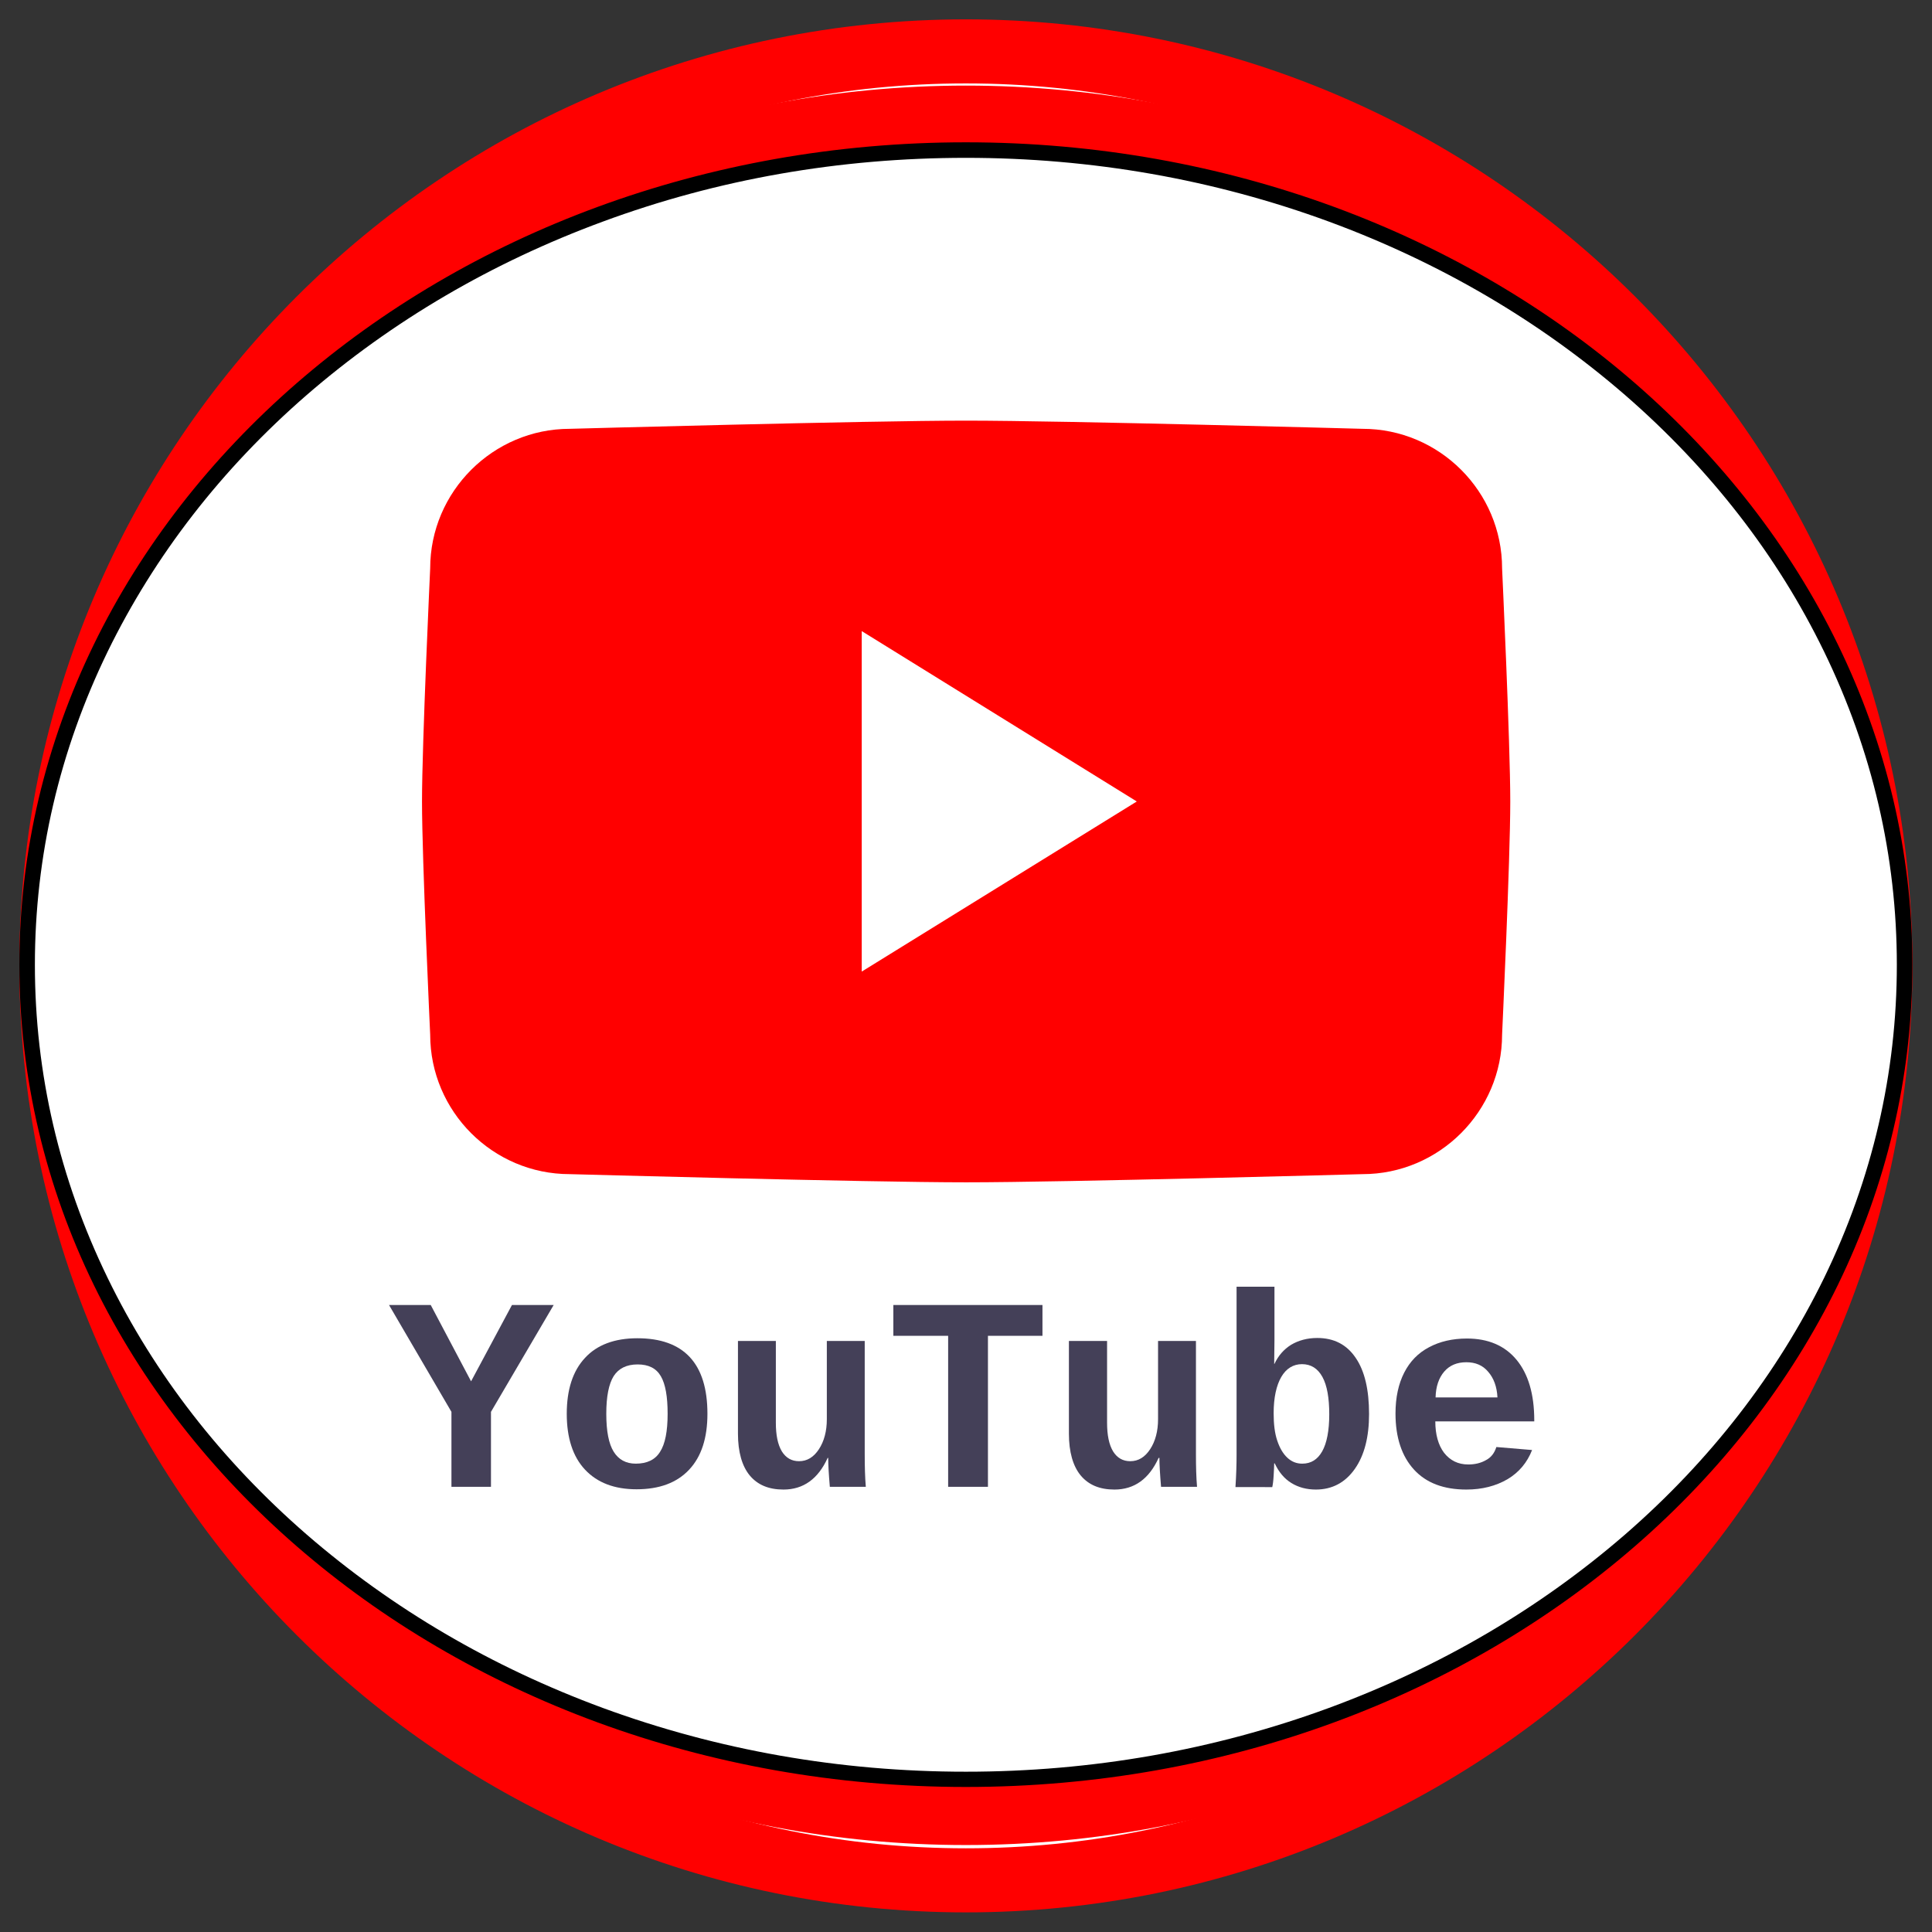 <?xml version="1.0" encoding="utf-8"?>
<!-- Generator: Adobe Illustrator 24.3.0, SVG Export Plug-In . SVG Version: 6.00 Build 0)  -->
<svg version="1.2" baseProfile="tiny" xmlns="http://www.w3.org/2000/svg" xmlns:xlink="http://www.w3.org/1999/xlink" x="0px"
	 y="0px" viewBox="0 0 708.7 708.7" overflow="visible" xml:space="preserve">
<rect x="0" y="0" width="708.7" height="708.7" fill="#333333" stroke="none"/>
<g id="Warstwa_2">
	<g>
		<path fill="#FFFFFF" d="M354.3,689.8c-89.6,0-173.9-34.9-237.2-98.3c-63.4-63.4-98.3-147.6-98.3-237.2s34.9-173.9,98.3-237.2
			c63.4-63.4,147.6-98.3,237.2-98.3c89.6,0,173.9,34.9,237.2,98.3c63.4,63.4,98.3,147.6,98.3,237.2c0,89.6-34.9,173.9-98.3,237.2
			C528.2,654.9,443.9,689.8,354.3,689.8z"/>
		<g>
			<path fill="#FF0000" d="M354.3,30.6c43.7,0,86.1,8.6,126,25.4c38.5,16.3,73.2,39.7,102.9,69.4c29.7,29.7,53.1,64.4,69.4,102.9
				c16.9,39.9,25.4,82.3,25.4,126s-8.6,86.1-25.4,126c-16.3,38.5-39.7,73.2-69.4,102.9c-29.7,29.7-64.4,53.1-102.9,69.4
				c-39.9,16.9-82.3,25.4-126,25.4s-86.1-8.6-126-25.4c-38.5-16.3-73.2-39.7-102.9-69.4C95.7,553.5,72.3,518.9,56,480.3
				c-16.9-39.9-25.4-82.3-25.4-126s8.6-86.1,25.4-126c16.3-38.5,39.7-73.2,69.4-102.9c29.7-29.7,64.4-53.1,102.9-69.4
				C268.2,39.1,310.6,30.6,354.3,30.6 M354.3,7.1C162.6,7.1,7.1,162.6,7.1,354.3s155.5,347.2,347.2,347.2s347.2-155.5,347.2-347.2
				S546.1,7.1,354.3,7.1L354.3,7.1z"/>
		</g>
	</g>
	<g>
		<path fill="#FFFFFF" d="M354.3,665.4c-89.9,0-174.3-32.5-237.8-91.5c-63.3-58.8-98.1-136.9-98.1-219.9S53.2,193,116.5,134.2
			c63.5-59,147.9-91.5,237.8-91.5c89.9,0,174.3,32.5,237.8,91.5c63.3,58.8,98.1,136.9,98.1,219.9S655.4,515.2,592.2,574
			C528.7,633,444.2,665.4,354.3,665.4z"/>
		<g>
			<path fill="#FF0000" d="M354.3,54c44,0,86.7,8,126.9,23.8c38.7,15.2,73.4,37,103.2,64.7c29.7,27.6,53,59.7,69.2,95.4
				c16.8,36.8,25.3,75.9,25.3,116.2s-8.5,79.4-25.3,116.2c-16.2,35.7-39.5,67.8-69.2,95.4c-29.8,27.7-64.5,49.5-103.2,64.7
				c-40.2,15.8-82.8,23.8-126.9,23.8s-86.7-8-126.9-23.8c-38.7-15.2-73.4-37-103.2-64.7c-29.7-27.6-53-59.7-69.2-95.4
				c-16.8-36.8-25.3-75.9-25.3-116.2s8.5-79.4,25.3-116.2c16.2-35.7,39.5-67.8,69.2-95.4C154,114.8,188.8,93,227.5,77.8
				C267.6,62,310.3,54,354.3,54 M354.3,31.4C162.6,31.4,7.1,175.9,7.1,354.1s155.5,322.7,347.2,322.7s347.2-144.5,347.2-322.7
				S546.1,31.4,354.3,31.4L354.3,31.4z"/>
		</g>
	</g>
	<g>
		<path fill="#FFFFFF" d="M354.3,652.7c-92.1,0-178.6-31.1-243.7-87.7C45.7,508.6,9.9,433.6,9.9,353.9s35.8-154.7,100.7-211.2
			c65.1-56.5,151.6-87.7,243.7-87.7c92.1,0,178.6,31.1,243.7,87.7c65,56.4,100.7,131.4,100.7,211.2S663,508.6,598,565
			C532.9,621.5,446.4,652.7,354.3,652.7z"/>
		<path d="M354.3,57.9c46.2,0,91,7.9,133.2,23.4c40.7,15,77.2,36.4,108.6,63.6c31.3,27.2,55.9,58.9,73,94.1
			c17.7,36.4,26.7,75.1,26.7,114.9s-9,78.5-26.7,114.9c-17.2,35.2-41.7,66.9-73,94.1c-31.4,27.2-67.9,48.6-108.6,63.6
			c-42.2,15.5-87,23.4-133.2,23.4s-91-7.9-133.2-23.4c-40.7-15-77.2-36.4-108.6-63.6c-31.3-27.2-55.9-58.9-73-94.1
			c-17.7-36.4-26.7-75.1-26.7-114.9s9-78.5,26.7-114.9c17.2-35.2,41.7-66.9,73-94.1c31.4-27.2,67.9-48.6,108.6-63.6
			C263.3,65.7,308.1,57.9,354.3,57.9 M354.3,52.2C162.6,52.2,7.1,187.3,7.1,353.9s155.5,301.6,347.2,301.6s347.2-135.1,347.2-301.6
			S546.1,52.2,354.3,52.2L354.3,52.2z"/>
	</g>
</g>
<g id="Warstwa_3" display="none">
	<g display="inline">
		<g>
			
				<ellipse transform="matrix(0.707 -0.707 0.707 0.707 -146.768 354.331)" fill="#E3E3E3" cx="354.3" cy="354.3" rx="347.2" ry="347.2"/>
			<radialGradient id="SVGID_1_" cx="354.331" cy="354.331" r="347.244" gradientUnits="userSpaceOnUse">
				<stop  offset="0.776" style="stop-color:#FFFFFF"/>
				<stop  offset="0.815" style="stop-color:#F9F9F9"/>
				<stop  offset="0.866" style="stop-color:#E8E8E8"/>
				<stop  offset="0.925" style="stop-color:#CDCDCD"/>
				<stop  offset="0.94" style="stop-color:#C4C4C4"/>
				<stop  offset="1" style="stop-color:#FFFFFF"/>
			</radialGradient>
			<circle fill="url(#SVGID_1_)" cx="354.3" cy="354.3" r="347.2"/>
			
				<ellipse transform="matrix(0.707 -0.707 0.707 0.707 -146.768 354.331)" fill="#FFFFFF" cx="354.3" cy="354.3" rx="347.2" ry="347.2"/>
			<linearGradient id="SVGID_2_" gradientUnits="userSpaceOnUse" x1="323.428" y1="302.215" x2="562.728" y2="680.672">
				<stop  offset="4.975120e-03" style="stop-color:#FF7900"/>
				<stop  offset="7.654177e-02" style="stop-color:#FF810F"/>
				<stop  offset="0.213" style="stop-color:#FF9535"/>
				<stop  offset="0.402" style="stop-color:#FFB673"/>
				<stop  offset="0.631" style="stop-color:#FFE2C8"/>
				<stop  offset="0.771" style="stop-color:#FFFFFF"/>
			</linearGradient>
			<path fill="url(#SVGID_2_)" d="M669.1,258.4c-18.4-60.4-53.7-113.4-100.4-153.6c29.4,34.1,51.9,74.3,65.3,118.5
				c9.3,30.4,14.3,62.6,14.3,96c0,181.7-147.3,329-329.1,329c-82.1,0-157.1-30.1-214.7-79.8c60.3,70.3,149.9,114.9,249.8,114.9
				c181.7,0,329.1-147.3,329.1-329C683.4,320.9,678.4,288.7,669.1,258.4z"/>
			<radialGradient id="SVGID_3_" cx="415.455" cy="478.749" r="411.266" gradientUnits="userSpaceOnUse">
				<stop  offset="0.436" style="stop-color:#FAFAFA"/>
				<stop  offset="0.512" style="stop-color:#FAF8F6"/>
				<stop  offset="0.583" style="stop-color:#FAF2EB"/>
				<stop  offset="0.653" style="stop-color:#FBE8D8"/>
				<stop  offset="0.722" style="stop-color:#FBDBBD"/>
				<stop  offset="0.79" style="stop-color:#FCC99B"/>
				<stop  offset="0.857" style="stop-color:#FDB370"/>
				<stop  offset="0.924" style="stop-color:#FE993E"/>
				<stop  offset="0.989" style="stop-color:#FF7C05"/>
				<stop  offset="0.995" style="stop-color:#FF7900"/>
			</radialGradient>
			<path fill="url(#SVGID_3_)" d="M669.1,258.4C569.6,260.4,489,330.4,334,404.2C205.5,465.2,98.8,457.9,31.7,419
				c-4.2-20.9-6.4-42.5-6.4-64.7c0-181.7,147.3-329.1,329.1-329.1C502.7,25.3,628.1,123.4,669.1,258.4z"/>
			<linearGradient id="SVGID_4_" gradientUnits="userSpaceOnUse" x1="359.805" y1="415.248" x2="215.444" y2="-73.757">
				<stop  offset="4.975120e-03" style="stop-color:#FF7900"/>
				<stop  offset="8.593337e-02" style="stop-color:#FF7C05"/>
				<stop  offset="0.177" style="stop-color:#FF8312"/>
				<stop  offset="0.274" style="stop-color:#FF8F29"/>
				<stop  offset="0.374" style="stop-color:#FF9F49"/>
				<stop  offset="0.477" style="stop-color:#FFB571"/>
				<stop  offset="0.582" style="stop-color:#FFCFA3"/>
				<stop  offset="0.687" style="stop-color:#FFEDDD"/>
				<stop  offset="0.743" style="stop-color:#FFFFFF"/>
			</linearGradient>
			<path fill="url(#SVGID_4_)" d="M42.1,450.5c18.4,60.4,53.7,113.4,100.4,153.6c-29.4-34.1-51.9-74.3-65.3-118.5
				C67.9,455.2,63,423,63,389.6c0-181.7,147.3-329,329.1-329c82.1,0,157.1,30.1,214.7,79.8C546.4,70.1,456.9,25.5,356.9,25.5
				c-181.7,0-329.1,147.3-329.1,329C27.9,387.9,32.8,420.1,42.1,450.5z"/>
		</g>
	</g>
</g>
<g id="grafika">
	<g>
		<g>
			<path fill="#444058" d="M180.1,517.9v27.5h-14.5v-27.5l-22.9-39.2h15.3l14.8,28l15-28h15.3L180.1,517.9z"/>
			<path fill="#444058" d="M259.5,518.6c0,8.9-2.2,15.7-6.7,20.5c-4.5,4.8-10.9,7.2-19.3,7.2c-8.1,0-14.4-2.4-18.9-7.2
				c-4.5-4.8-6.7-11.7-6.7-20.5c0-8.8,2.2-15.7,6.7-20.5c4.4-4.8,10.9-7.2,19.2-7.2C250.9,490.9,259.5,500.2,259.5,518.6z
				 M244.9,518.6c0-6.3-0.8-10.9-2.5-13.8c-1.7-2.9-4.5-4.3-8.5-4.3c-4.1,0-7,1.5-8.8,4.3c-1.8,2.9-2.7,7.5-2.7,13.8
				c0,6.4,0.9,11,2.7,13.9c1.8,2.9,4.5,4.4,8.1,4.4c4.1,0,7.1-1.4,8.9-4.3C244,529.7,244.9,525,244.9,518.6z"/>
			<path fill="#444058" d="M284.6,491.9v30c0,4.5,0.7,8,2.2,10.5c1.5,2.4,3.6,3.6,6.3,3.6c3,0,5.4-1.5,7.3-4.4
				c1.9-2.9,2.9-6.6,2.9-11v-28.7h13.9v41.5c0,4.5,0.1,8.5,0.4,12h-13.2c-0.4-4.7-0.6-8.3-0.6-10.6h-0.2
				c-3.5,7.7-8.9,11.6-16.2,11.6c-5.4,0-9.5-1.7-12.4-5.2c-2.8-3.4-4.3-8.6-4.3-15.3v-34H284.6z"/>
			<path fill="#444058" d="M362.4,490v55.4h-14.6V490h-20.1v-11.3h54.7V490H362.4z"/>
			<path fill="#444058" d="M406.1,491.9v30c0,4.5,0.7,8,2.2,10.5c1.5,2.4,3.6,3.6,6.3,3.6c3,0,5.4-1.5,7.3-4.4s2.9-6.6,2.9-11v-28.7
				h13.9v41.5c0,4.5,0.1,8.5,0.4,12h-13.2c-0.4-4.7-0.6-8.3-0.6-10.6H425c-3.5,7.7-8.9,11.6-16.2,11.6c-5.4,0-9.5-1.7-12.4-5.2
				c-2.8-3.4-4.3-8.6-4.3-15.3v-34H406.1z"/>
			<path fill="#444058" d="M453.2,545.4c0.3-4.5,0.4-8.4,0.4-11.7V472h13.9v19.5l-0.1,8.8h0.1c1.4-3,3.4-5.3,6.1-7
				c2.7-1.6,5.9-2.5,9.6-2.5c6.1,0,10.8,2.4,14.1,7.3c3.3,4.8,4.9,11.7,4.9,20.6c0,8.4-1.7,15.1-5.2,20.1c-3.5,5-8.3,7.6-14.3,7.6
				c-3.4,0-6.4-0.8-9-2.4c-2.6-1.6-4.6-4-6.1-7.2h-0.2c0,1.1-0.1,2.6-0.2,4.5c-0.1,1.9-0.3,3.3-0.5,4.2H453.2z M467.2,518.4
				c0,4,0.4,7.3,1.3,10c0.9,2.7,2.1,4.8,3.7,6.3c1.6,1.5,3.4,2.2,5.5,2.2c3.2,0,5.6-1.5,7.3-4.5c1.7-3,2.6-7.6,2.6-13.6
				c0-6-0.8-10.6-2.5-13.7c-1.7-3.1-4.2-4.7-7.5-4.7c-3.2,0-5.8,1.6-7.6,4.7C468.2,508.2,467.2,512.7,467.2,518.4z"/>
			<path fill="#444058" d="M537.9,546.4c-8.3,0-14.7-2.4-19.2-7.3c-4.5-4.9-6.8-11.8-6.8-20.6c0-5.9,1.1-10.9,3.2-15
				c2.1-4.1,5.1-7.2,9.1-9.3c3.9-2.1,8.6-3.2,13.9-3.2c7.8,0,13.9,2.6,18.2,7.8c4.3,5.2,6.5,12.6,6.5,22.2v0.4h-36.3
				c0,4.8,1.1,8.7,3.2,11.5c2.2,2.8,5.1,4.3,8.9,4.3c2.4,0,4.6-0.5,6.5-1.6c1.9-1,3.1-2.6,3.8-4.8l13.1,1.1c-1.8,4.6-4.8,8.2-9,10.7
				C548.7,545.1,543.7,546.4,537.9,546.4z M537.9,499.7c-3.4,0-6.1,1.1-8.1,3.4c-2,2.3-3.1,5.5-3.2,9.5h22.7c-0.2-4-1.4-7.1-3.4-9.4
				C543.9,500.8,541.2,499.7,537.9,499.7z"/>
		</g>
	</g>
	<g>
		<path fill="#FF0000" d="M499.8,430.7c0,0-109.1,3-145.4,3c-36.4,0-145.4-3-145.4-3c-28.2,0-51.2-23-51.2-51.2c0,0-3-64.1-3-85.5
			c0-21.4,3-85.5,3-85.5c0-28.2,23.1-51.2,51.2-51.2c0,0,109.1-3,145.4-3c36.4,0,145.4,3,145.4,3c28.2,0,51.2,23,51.2,51.2
			c0,0,3,64,3,85.5s-3,85.5-3,85.5C551,407.6,528,430.7,499.8,430.7z"/>
		<polygon fill-rule="evenodd" fill="#FFFFFF" points="316.1,356.4 316.1,231.5 417,294 		"/>
	</g>
</g>
</svg>

